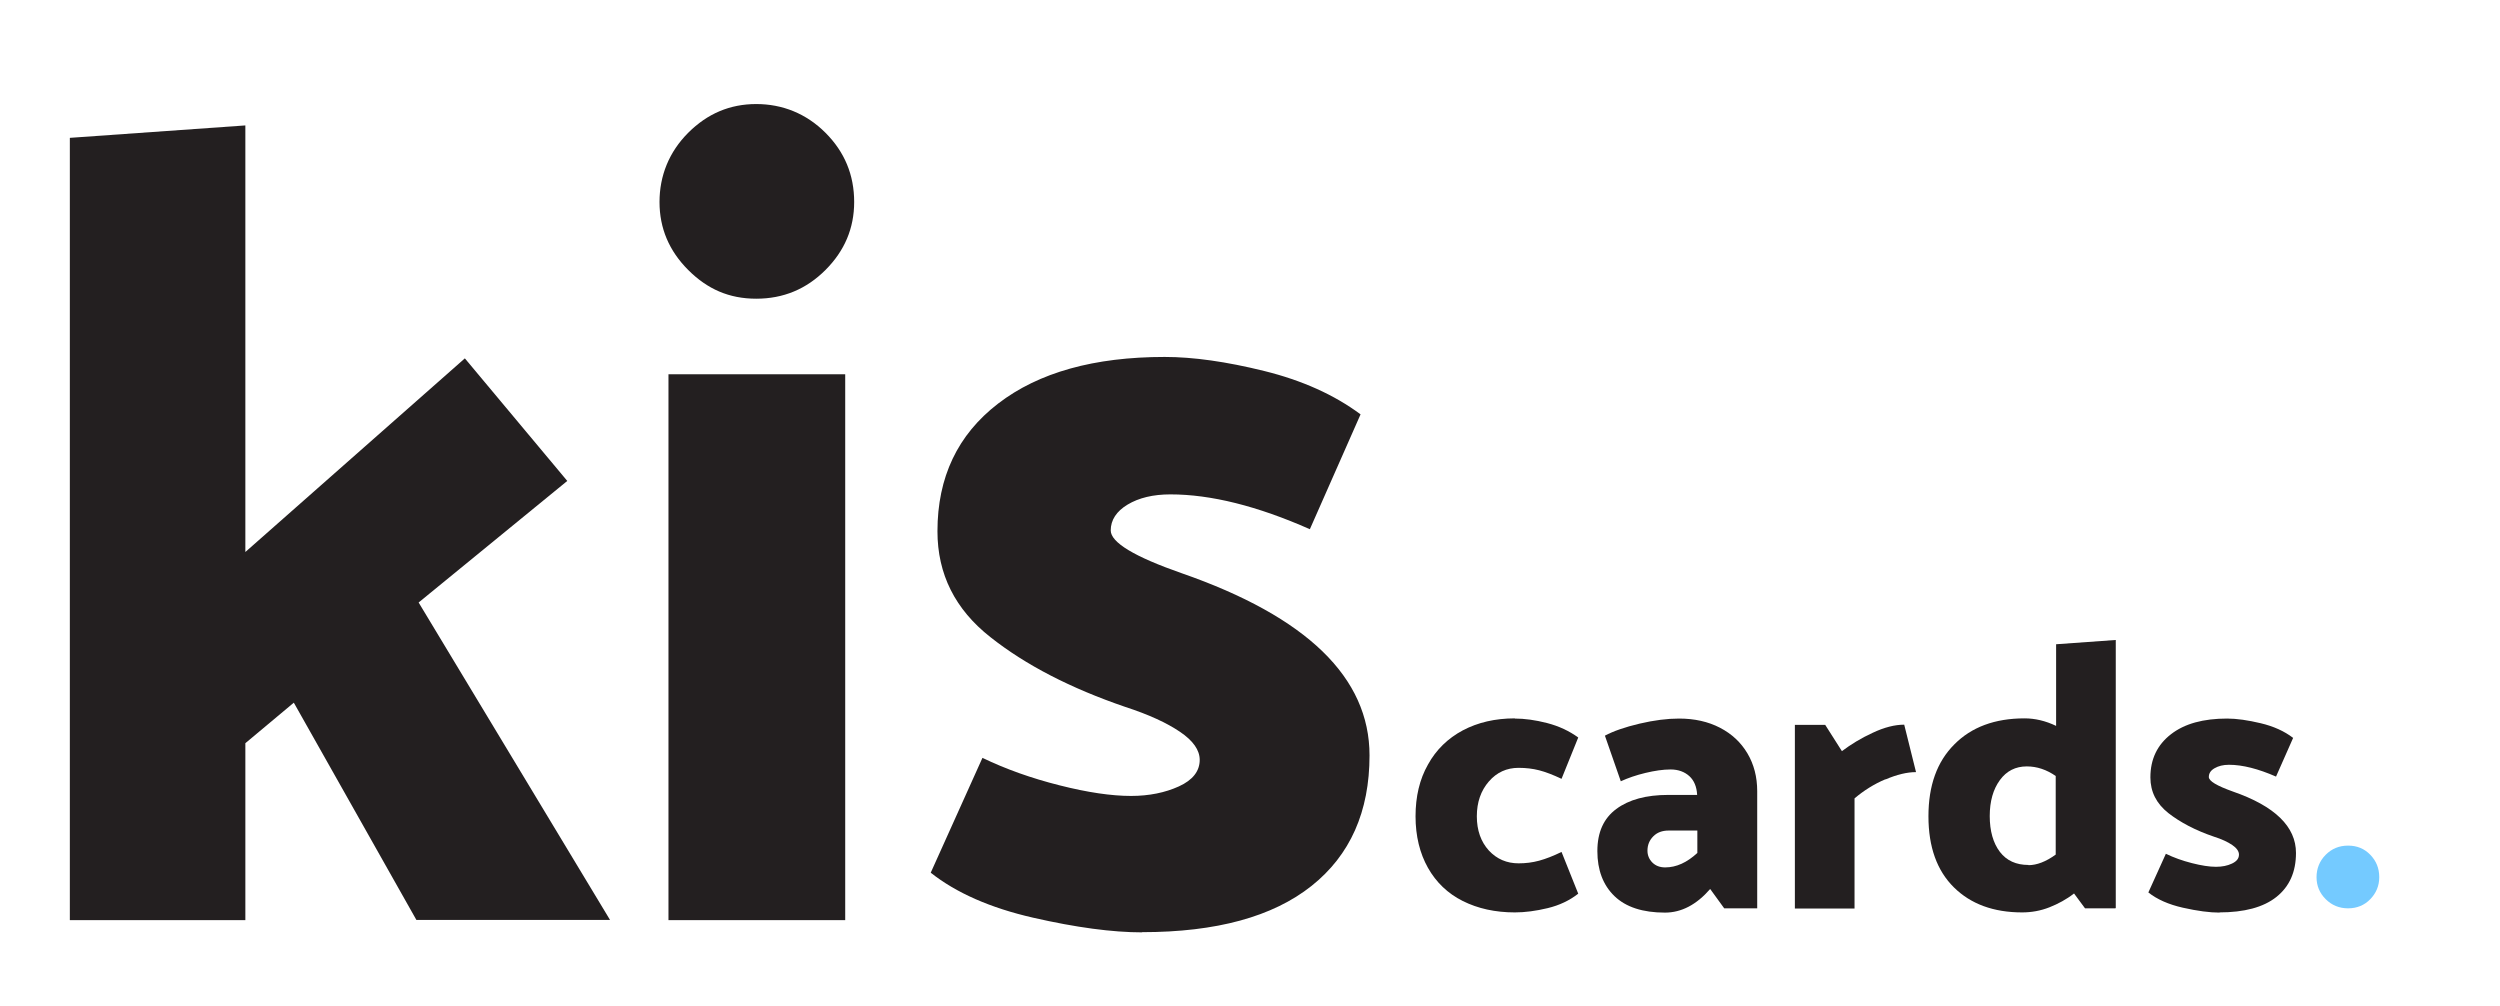 <?xml version="1.0" encoding="UTF-8"?>
<svg id="Layer_1" data-name="Layer 1" xmlns="http://www.w3.org/2000/svg" viewBox="0 0 122.78 49.41">
  <g>
    <path d="M12.05,36.51v8.68H3.43V6.77l8.62-.61v20.95l10.78-9.51,5.03,6.02-7.3,5.97,9.4,15.59h-9.51l-6.02-10.67-2.38,1.99Z" style="fill: #231f20;"/>
    <path d="M41.95,9.92c0,1.29-.47,2.4-1.41,3.34-.94.94-2.07,1.41-3.4,1.41s-2.4-.47-3.34-1.41-1.41-2.05-1.41-3.34.47-2.46,1.41-3.4,2.05-1.41,3.34-1.41,2.46.47,3.4,1.41c.94.94,1.41,2.07,1.41,3.4ZM41.51,18.38v26.81h-8.68v-26.81h8.68Z" style="fill: #231f20;"/>
    <path d="M56.1,45.79c-1.47,0-3.26-.24-5.36-.72s-3.78-1.22-5.03-2.21l2.54-5.64c1.14.55,2.4,1,3.79,1.35,1.38.35,2.55.52,3.51.52.88,0,1.67-.16,2.35-.47.68-.31,1.02-.75,1.02-1.3,0-.48-.32-.94-.97-1.38-.65-.44-1.54-.85-2.68-1.22-2.69-.92-4.9-2.06-6.63-3.43-1.73-1.36-2.6-3.09-2.6-5.2,0-2.65.99-4.74,2.98-6.27s4.72-2.29,8.18-2.29c1.4,0,3.03.23,4.89.69,1.86.46,3.44,1.17,4.73,2.13l-2.49,5.64c-2.58-1.14-4.86-1.71-6.85-1.71-.85,0-1.55.17-2.1.5s-.83.76-.83,1.27c0,.59,1.16,1.29,3.48,2.1,6.15,2.14,9.23,5.12,9.23,8.95,0,2.76-.95,4.9-2.85,6.41-1.9,1.51-4.67,2.27-8.32,2.27Z" style="fill: #231f20;"/>
  </g>
  <g>
    <path d="M74.4,35.29c.47,0,1,.07,1.58.22.58.15,1.09.39,1.53.71l-.82,2.03c-.42-.2-.79-.34-1.1-.42-.31-.08-.65-.12-1.01-.12-.58,0-1.07.22-1.46.67-.39.45-.59,1.02-.59,1.71s.2,1.25.59,1.68c.39.42.88.63,1.46.63.35,0,.68-.04,1.01-.13s.69-.23,1.1-.43l.82,2.05c-.42.33-.92.57-1.5.71-.58.14-1.12.21-1.61.21-.97,0-1.82-.19-2.56-.56-.74-.37-1.31-.92-1.71-1.63-.4-.71-.61-1.56-.61-2.53s.2-1.82.61-2.54c.4-.73.98-1.29,1.71-1.68.74-.39,1.59-.59,2.56-.59Z" style="fill: #231f20;"/>
    <path d="M82.04,37.79c-.36,0-.77.06-1.23.17-.46.11-.86.25-1.21.41l-.78-2.24c.41-.22.98-.42,1.7-.59.72-.17,1.37-.25,1.94-.25.76,0,1.43.15,2.01.45s1.03.72,1.35,1.26c.32.54.48,1.16.48,1.85v5.76h-1.62l-.69-.95c-.67.77-1.41,1.16-2.22,1.16-1.09,0-1.92-.27-2.48-.81-.56-.54-.84-1.28-.84-2.21s.31-1.61.93-2.07,1.47-.69,2.55-.69h1.42c-.02-.4-.15-.71-.38-.92s-.54-.33-.92-.33ZM81.95,40.79c-.31,0-.56.09-.75.28-.19.19-.29.42-.29.71,0,.22.08.42.24.58.16.16.37.24.63.24.55,0,1.07-.24,1.58-.71v-1.1h-1.42Z" style="fill: #231f20;"/>
    <path d="M92.6,38.27c-.57.24-1.07.56-1.52.94v5.41h-2.93v-9.02h1.49l.82,1.29c.44-.33.94-.64,1.51-.9.57-.27,1.09-.4,1.55-.4l.58,2.33c-.44,0-.94.12-1.5.36Z" style="fill: #231f20;"/>
    <path d="M103.89,44.61h-1.49l-.54-.73c-.37.29-.78.51-1.21.68s-.88.25-1.34.25c-1.4,0-2.52-.41-3.35-1.23-.83-.82-1.25-1.98-1.25-3.49s.42-2.68,1.27-3.53c.84-.85,1.99-1.28,3.45-1.28.51,0,1.03.12,1.55.37v-4.01l2.93-.21v13.16ZM99.62,42.49c.41,0,.86-.17,1.34-.52v-3.86c-.45-.31-.92-.47-1.42-.47-.55,0-.99.22-1.32.67s-.5,1.04-.5,1.77.17,1.33.5,1.76.8.64,1.4.64Z" style="fill: #231f20;"/>
    <path d="M109.02,44.82c-.5,0-1.1-.08-1.81-.24-.71-.16-1.27-.41-1.7-.75l.86-1.9c.39.19.81.34,1.28.46.47.12.86.18,1.18.18.3,0,.56-.05.79-.16s.34-.25.34-.44c0-.16-.11-.32-.33-.47-.22-.15-.52-.29-.9-.41-.91-.31-1.65-.7-2.24-1.16-.58-.46-.88-1.04-.88-1.75,0-.9.34-1.6,1.01-2.12.67-.52,1.59-.77,2.76-.77.47,0,1.02.08,1.65.23s1.16.39,1.59.72l-.84,1.9c-.87-.38-1.64-.58-2.31-.58-.29,0-.52.06-.71.17-.19.11-.28.25-.28.43,0,.2.39.43,1.17.71,2.08.72,3.11,1.73,3.11,3.02,0,.93-.32,1.65-.96,2.16-.64.51-1.58.76-2.81.76Z" style="fill: #231f20;"/>
    <path d="M116.85,43.08c0,.42-.15.78-.44,1.08-.29.3-.66.45-1.09.45s-.8-.15-1.1-.45c-.3-.3-.45-.66-.45-1.08s.15-.8.45-1.1c.3-.3.66-.45,1.1-.45s.8.15,1.09.45c.29.3.44.66.44,1.1Z" style="fill: #74caff;"/>
  </g>
</svg>